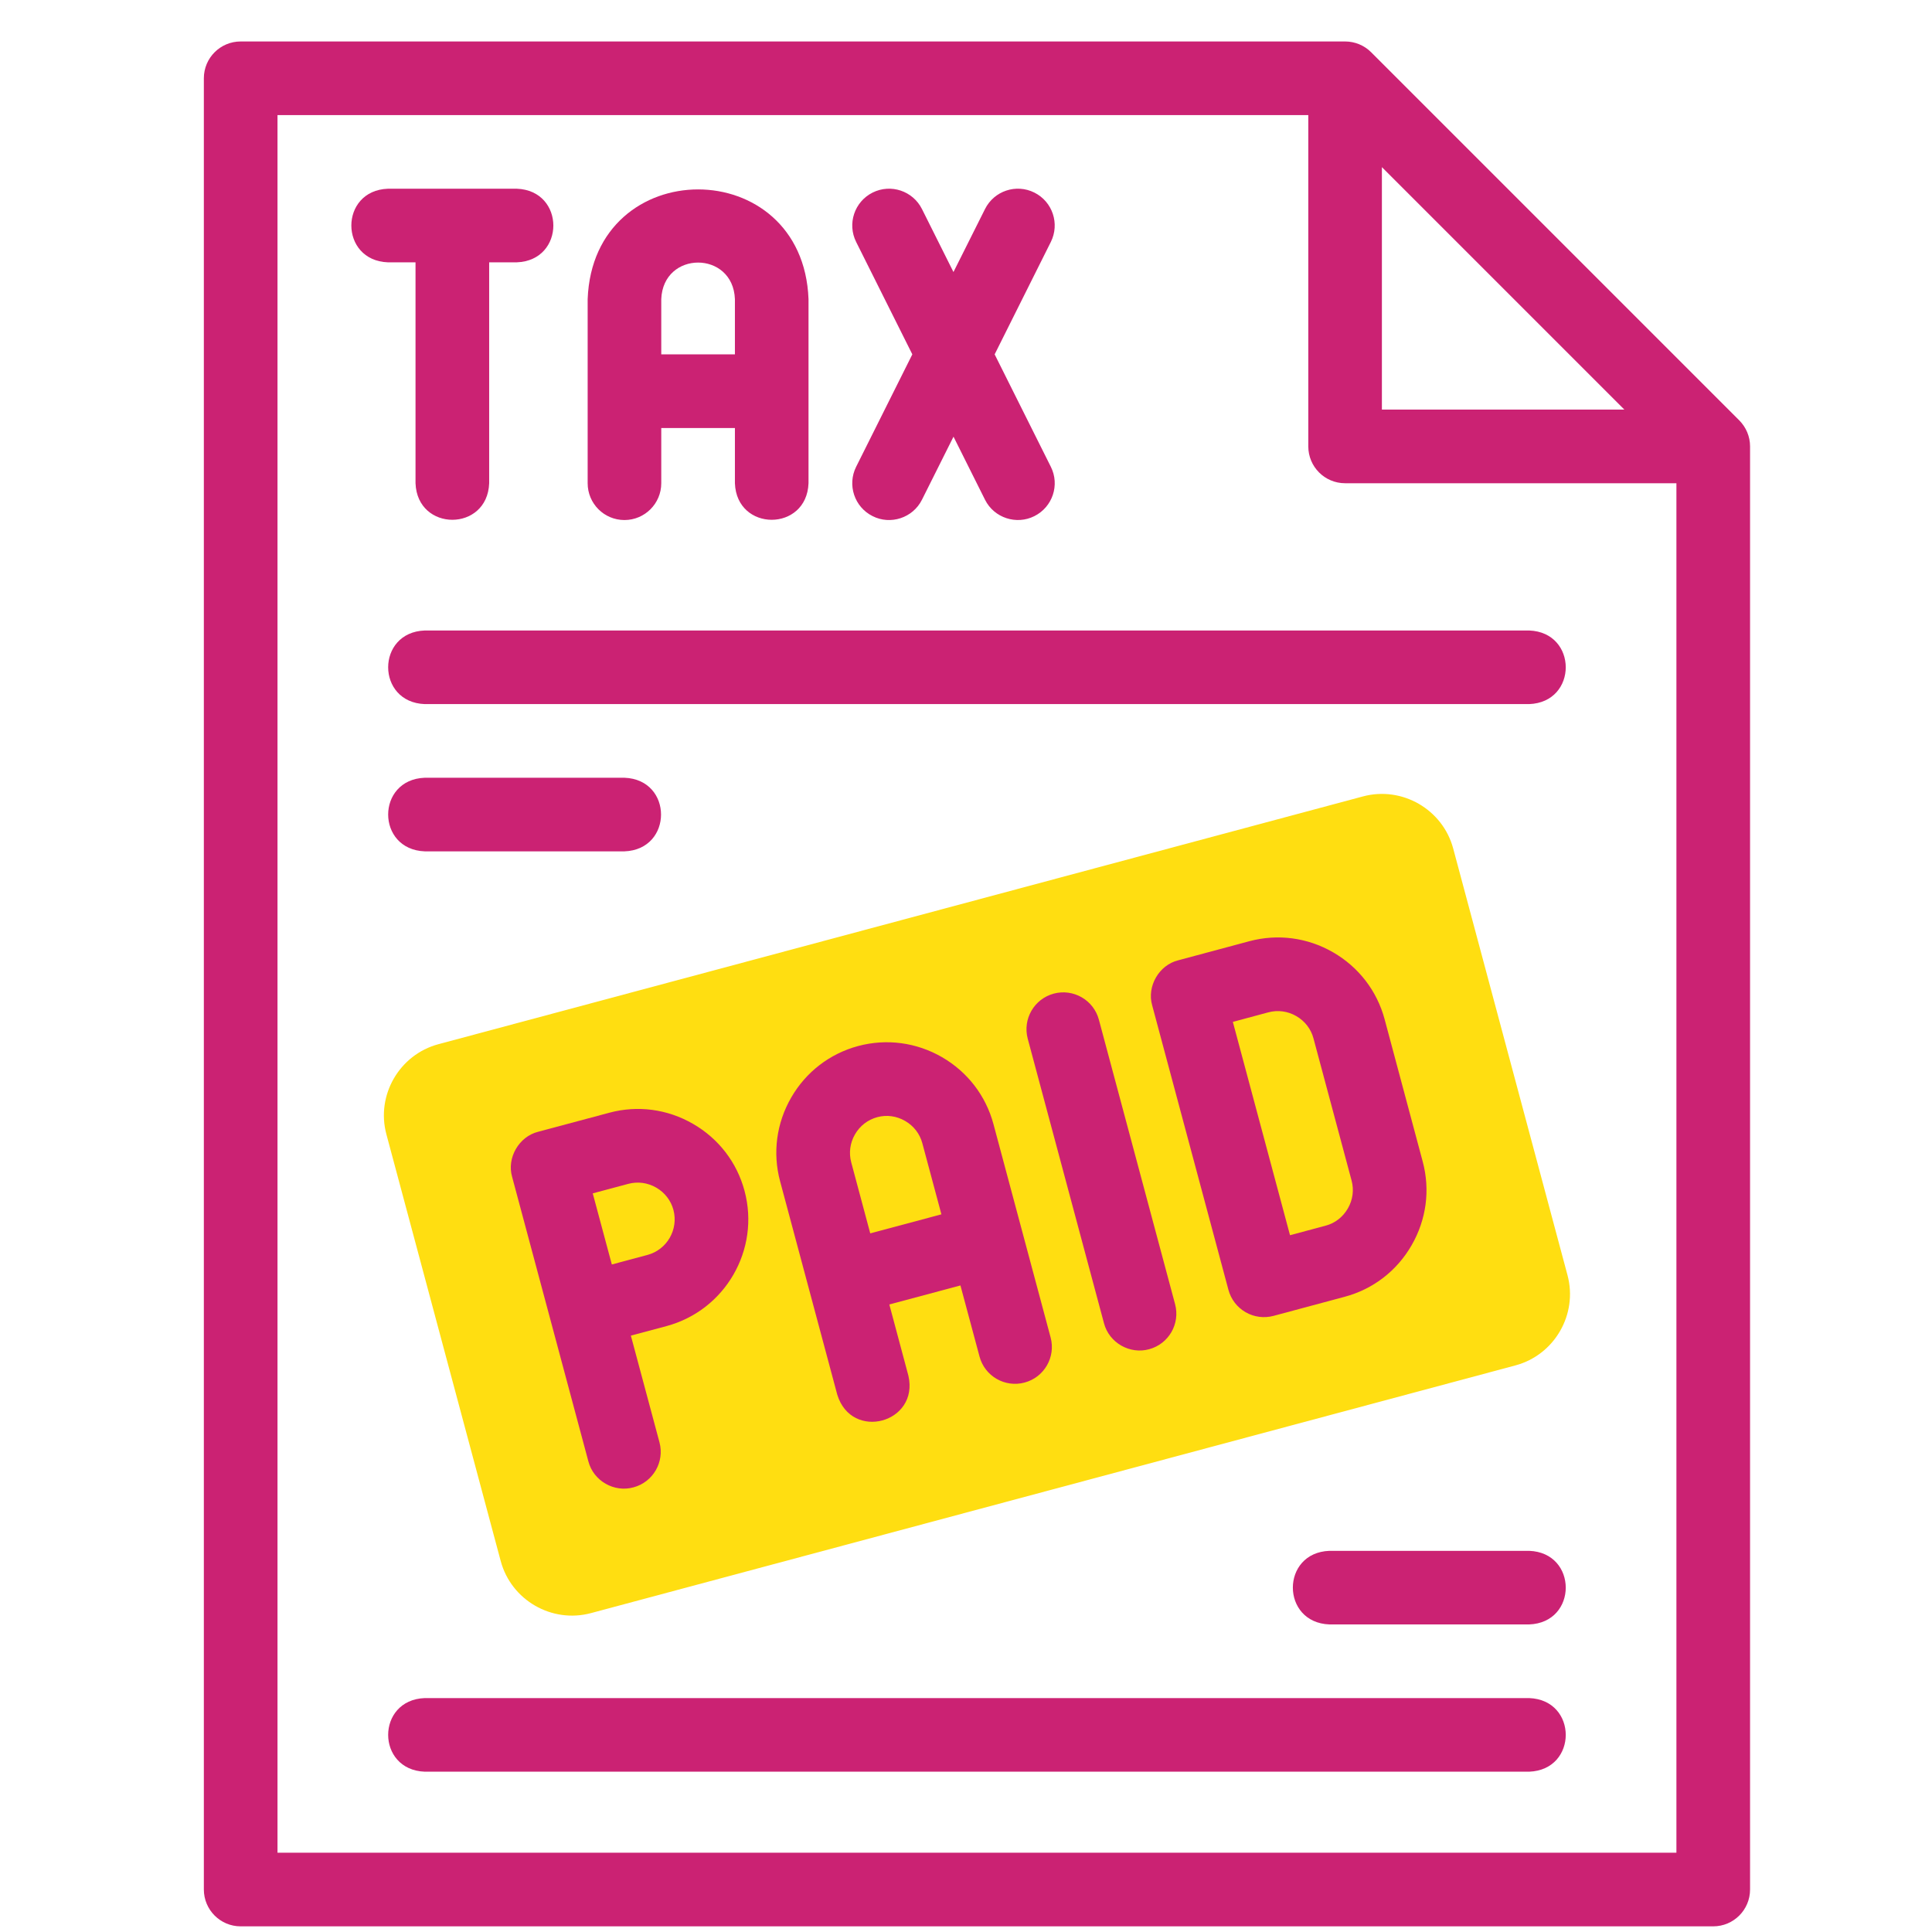 <svg width="41" height="41" viewBox="0 0 41 41" fill="none" xmlns="http://www.w3.org/2000/svg">
<g clip-path="url(#clip0_14_448)">
<path fill-rule="evenodd" clip-rule="evenodd" d="M9.305 22.159L28.925 16.901C29.755 16.679 30.616 17.176 30.839 18.006L33.265 27.062C33.487 27.892 32.99 28.753 32.16 28.976L12.54 34.233C11.71 34.455 10.849 33.958 10.626 33.128L8.2 24.072C7.977 23.242 8.475 22.381 9.305 22.159Z" fill="#FFDE11"/>
<path d="M36.91 8.921L29.097 1.108C28.951 0.962 28.752 0.88 28.545 0.88H5.107C4.676 0.88 4.326 1.229 4.326 1.661V40.098C4.326 40.53 4.676 40.88 5.107 40.88H36.357C36.789 40.88 37.139 40.53 37.139 40.098V9.473C37.139 9.266 37.056 9.068 36.91 8.921ZM29.326 3.547L34.471 8.692H29.326V3.547ZM5.889 39.317V2.442H27.764V9.473C27.764 9.905 28.113 10.255 28.545 10.255H35.576V39.317H5.889Z" fill="#cb2273"/>
<path d="M8.818 5.567V10.255C8.857 11.29 10.343 11.289 10.381 10.255V5.567H10.967C12.002 5.529 12.001 4.043 10.967 4.005H8.232C7.197 4.043 7.198 5.529 8.232 5.567H8.818Z" fill="#cb2273"/>
<path d="M13.252 11.036C13.683 11.036 14.033 10.686 14.033 10.255V9.083H15.596V10.255C15.634 11.29 17.12 11.289 17.158 10.255V6.348C17.04 3.242 12.588 3.245 12.471 6.348V10.255C12.471 10.686 12.82 11.036 13.252 11.036ZM14.033 6.348C14.073 5.313 15.557 5.314 15.596 6.348V7.52H14.033V6.348Z" fill="#cb2273"/>
<path d="M18.518 10.953C18.895 11.145 19.372 10.994 19.566 10.604L20.235 9.267L20.903 10.604C21.097 10.994 21.573 11.144 21.951 10.953C22.337 10.76 22.494 10.291 22.3 9.905L21.108 7.52L22.3 5.135C22.493 4.749 22.337 4.28 21.951 4.087C21.565 3.894 21.096 4.05 20.903 4.437L20.234 5.773L19.566 4.437C19.373 4.051 18.904 3.894 18.518 4.087C18.132 4.28 17.976 4.749 18.169 5.135L19.361 7.52L18.169 9.905C17.976 10.291 18.132 10.761 18.518 10.953Z" fill="#cb2273"/>
<path d="M32.451 13.38H9.014C7.978 13.418 7.979 14.904 9.014 14.942H32.451C33.487 14.904 33.486 13.418 32.451 13.38Z" fill="#cb2273"/>
<path d="M13.252 16.505H9.014C7.978 16.543 7.979 18.029 9.014 18.067H13.252C14.287 18.029 14.287 16.543 13.252 16.505Z" fill="#cb2273"/>
<path d="M19.99 22.434C19.447 22.121 18.815 22.037 18.212 22.198C17.609 22.36 17.104 22.748 16.791 23.291C16.477 23.835 16.393 24.466 16.555 25.069L17.768 29.597C18.073 30.59 19.511 30.196 19.277 29.192L18.873 27.683L20.382 27.279L20.787 28.788C20.898 29.205 21.327 29.452 21.743 29.34C22.16 29.229 22.407 28.8 22.296 28.384L21.083 23.856C20.921 23.253 20.533 22.748 19.99 22.434ZM18.468 26.174L18.064 24.665C18.011 24.465 18.039 24.255 18.144 24.073C18.249 23.891 18.417 23.762 18.617 23.708C18.817 23.654 19.027 23.683 19.208 23.788C19.39 23.893 19.52 24.061 19.573 24.26L19.978 25.77L18.468 26.174Z" fill="#cb2273"/>
<path d="M22.363 21.086C21.946 21.198 21.699 21.626 21.81 22.043L23.428 28.08C23.538 28.5 23.979 28.745 24.385 28.633C24.802 28.521 25.049 28.093 24.937 27.676L23.32 21.639C23.208 21.222 22.779 20.975 22.363 21.086Z" fill="#cb2273"/>
<path d="M15.8 25.271C15.639 24.668 15.25 24.163 14.707 23.85C14.164 23.536 13.533 23.452 12.93 23.614L11.42 24.018C11.013 24.119 10.751 24.572 10.868 24.975L12.486 31.012C12.596 31.432 13.037 31.677 13.443 31.564C13.859 31.453 14.107 31.024 13.995 30.608L13.388 28.344L14.143 28.142C15.391 27.807 16.135 26.519 15.8 25.271ZM13.739 26.632L12.984 26.834L12.579 25.325L13.334 25.123C13.534 25.07 13.744 25.098 13.926 25.203C14.108 25.308 14.237 25.476 14.291 25.675C14.402 26.092 14.155 26.521 13.739 26.632Z" fill="#cb2273"/>
<path d="M26.433 27.847C26.613 27.951 26.827 27.978 27.026 27.925L28.535 27.52C29.138 27.359 29.643 26.971 29.956 26.427C30.27 25.884 30.354 25.253 30.192 24.65L29.384 21.631C29.222 21.028 28.834 20.524 28.291 20.21C27.747 19.896 27.116 19.813 26.513 19.974L25.004 20.379C24.596 20.479 24.335 20.932 24.451 21.335L26.069 27.372C26.123 27.573 26.253 27.743 26.433 27.847ZM26.918 21.483C27.117 21.43 27.328 21.458 27.509 21.563C27.691 21.668 27.821 21.836 27.874 22.036L28.683 25.054C28.737 25.254 28.708 25.465 28.603 25.646C28.498 25.828 28.331 25.958 28.131 26.011L27.376 26.213L26.163 21.686L26.918 21.483Z" fill="#cb2273"/>
<path d="M32.451 36.036H9.014C7.978 36.074 7.979 37.56 9.014 37.598H32.451C33.487 37.56 33.486 36.074 32.451 36.036Z" fill="#cb2273"/>
<path d="M32.451 32.911H28.213C27.177 32.949 27.178 34.435 28.213 34.473H32.451C33.487 34.435 33.486 32.949 32.451 32.911Z" fill="#cb2273"/>
</g>
<defs>
<clipPath id="clip0_14_448">
<rect width="40" height="40" fill="white" transform="translate(0.732 0.88)"/>
</clipPath>
</defs>
</svg>
